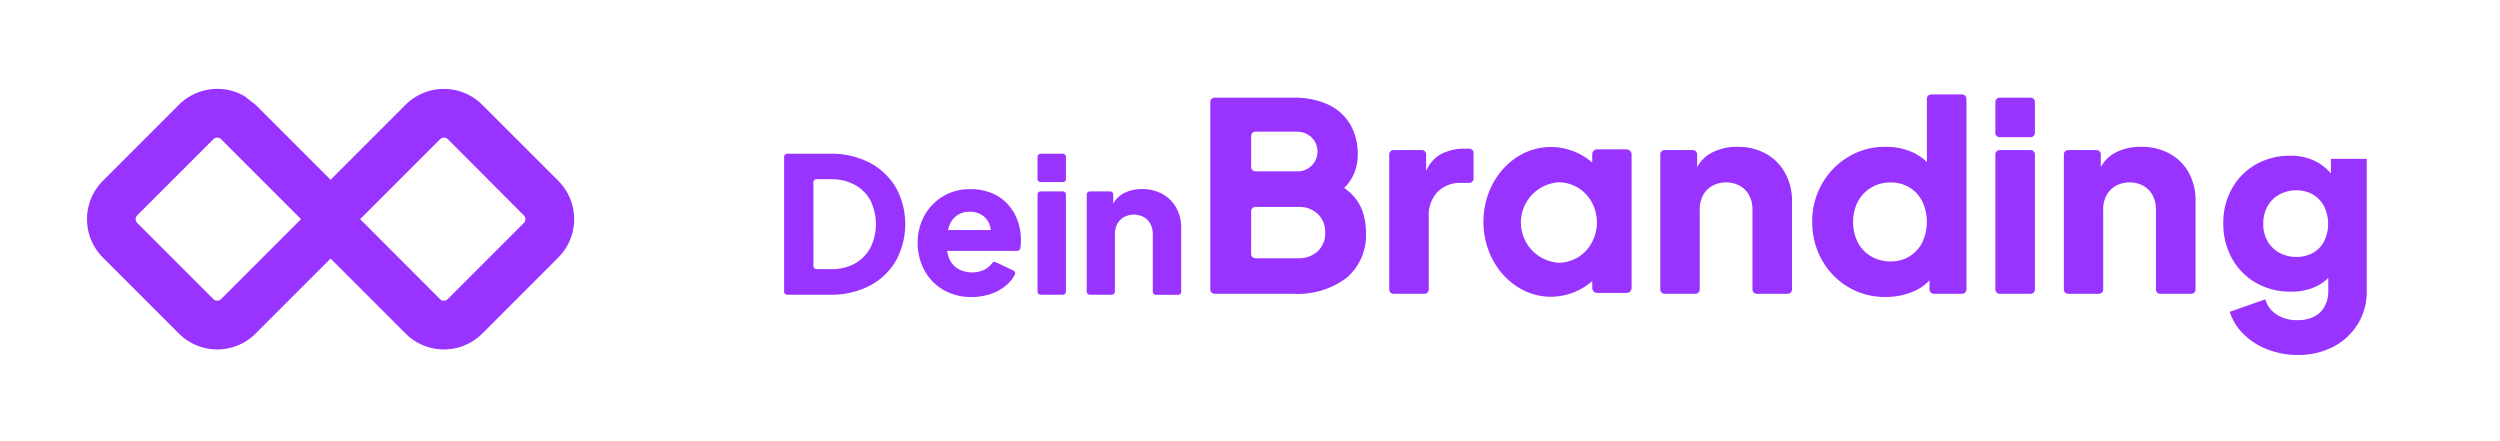 <svg xmlns="http://www.w3.org/2000/svg" id="Ebene_1" data-name="Ebene 1" viewBox="0 0 906.8 160"><defs><style>.cls-1{fill:#93f;}</style></defs><path id="Pfad_57" data-name="Pfad 57" class="cls-1" d="M284.42,105.78V56.88a1.12,1.12,0,0,1,1.12-1.12H301.1a29.92,29.92,0,0,1,14.41,3.29A23.88,23.88,0,0,1,325,68.11a27.61,27.61,0,0,1,0,26.4,23.69,23.69,0,0,1-9.48,9.09,29.93,29.93,0,0,1-14.41,3.3H285.54A1.12,1.12,0,0,1,284.42,105.78Zm10.64-9.27a1.12,1.12,0,0,0,1.12,1.12h5.19a17.48,17.48,0,0,0,8.65-2,14.39,14.39,0,0,0,5.67-5.7,19.49,19.49,0,0,0,0-17.27A14.15,14.15,0,0,0,310,67a17.77,17.77,0,0,0-8.64-2h-5.2a1.13,1.13,0,0,0-1.12,1.13Z"></path><path id="Pfad_58" data-name="Pfad 58" class="cls-1" d="M352.44,107.73a19.71,19.71,0,0,1-10.37-2.65,18.13,18.13,0,0,1-6.8-7.1,20.51,20.51,0,0,1-2.4-9.89,19.83,19.83,0,0,1,2.5-10,18.75,18.75,0,0,1,6.77-6.93,18.42,18.42,0,0,1,9.61-2.54A20.68,20.68,0,0,1,359.64,70,16.28,16.28,0,0,1,365.46,74a17.53,17.53,0,0,1,3.6,5.87,20.81,20.81,0,0,1,1.24,7.24c0,.74,0,1.46-.11,2.17,0,.31-.07.62-.13.93A1.12,1.12,0,0,1,369,91H342.86a1.12,1.12,0,0,1-1.12-1.12v-5.3a1.12,1.12,0,0,1,1.12-1.12h17.68a1.13,1.13,0,0,1,1.14,1.11,1.17,1.17,0,0,1-.47.93h0a1.13,1.13,0,0,1-1.57-.25,1.09,1.09,0,0,1-.21-.7,8.58,8.58,0,0,0-.39-2.76,7,7,0,0,0-2.65-3.64,7.77,7.77,0,0,0-4.63-1.34,8,8,0,0,0-4.6,1.3A7.83,7.83,0,0,0,344.28,82a15.07,15.07,0,0,0-.76,6.18,11.5,11.5,0,0,0,.76,5.56,8,8,0,0,0,3.15,3.74,10.64,10.64,0,0,0,9.86.24,8.09,8.09,0,0,0,2.58-2.29,1.11,1.11,0,0,1,1.37-.31l6.34,3a1.15,1.15,0,0,1,.52,1.53v0a12.81,12.81,0,0,1-3,3.73,17,17,0,0,1-5.59,3.19A21.08,21.08,0,0,1,352.44,107.73Z"></path><path id="Pfad_59" data-name="Pfad 59" class="cls-1" d="M376.34,64.93V56.88a1.12,1.12,0,0,1,1.12-1.12h8.05a1.12,1.12,0,0,1,1.12,1.12v8.05a1.12,1.12,0,0,1-1.12,1.12h-8.05A1.12,1.12,0,0,1,376.34,64.93Zm0,40.85V70.54a1.12,1.12,0,0,1,1.12-1.12h8.05a1.12,1.12,0,0,1,1.12,1.12v35.24a1.12,1.12,0,0,1-1.12,1.12h-8.05a1.12,1.12,0,0,1-1.12-1.12Z"></path><path id="Pfad_60" data-name="Pfad 60" class="cls-1" d="M394.18,105.78V70.54a1.13,1.13,0,0,1,1.13-1.12h7.36a1.12,1.12,0,0,1,1.12,1.12v6.29l-.41-1.23a1.16,1.16,0,0,1,0-.82,9.17,9.17,0,0,1,4-4.57,13.93,13.93,0,0,1,6.83-1.62,15,15,0,0,1,7.45,1.79,12.62,12.62,0,0,1,5,5,15,15,0,0,1,1.79,7.44v23a1.12,1.12,0,0,1-1.12,1.12h-8.06a1.13,1.13,0,0,1-1.13-1.12V85a7.89,7.89,0,0,0-.87-3.78,6.2,6.2,0,0,0-2.4-2.47,7.61,7.61,0,0,0-7.18,0,6.15,6.15,0,0,0-2.43,2.47,7.67,7.67,0,0,0-.87,3.78v20.78a1.13,1.13,0,0,1-1.13,1.12h-8A1.13,1.13,0,0,1,394.18,105.78Z"></path><path id="Pfad_61" data-name="Pfad 61" class="cls-1" d="M439,105V37a1.56,1.56,0,0,1,1.56-1.57h28.54a29.24,29.24,0,0,1,12.61,2.48,18.12,18.12,0,0,1,8,7.12,21.51,21.51,0,0,1,2.77,11.23A16.9,16.9,0,0,1,490,65.15a17.61,17.61,0,0,1-6.1,5.82,1.58,1.58,0,0,1-2.17-.54,1.52,1.52,0,0,1-.23-.8V67.38A1.59,1.59,0,0,1,483,65.81a1.73,1.73,0,0,1,.67.16,22.66,22.66,0,0,1,6.44,4.29,16.58,16.58,0,0,1,4.2,6.64,24.47,24.47,0,0,1,1.15,7.5,20.16,20.16,0,0,1-7,16.34,29.37,29.37,0,0,1-19.4,5.82H440.59A1.57,1.57,0,0,1,439,105Zm14.81-44.43a1.56,1.56,0,0,0,1.56,1.57h14.78a7.19,7.19,0,0,0,5.5-12.38,7.67,7.67,0,0,0-5.5-2H455.39a1.56,1.56,0,0,0-1.56,1.56h0Zm0,31.53a1.56,1.56,0,0,0,1.56,1.57h15.45A9.87,9.87,0,0,0,478,91.1a8.88,8.88,0,0,0,2.68-6.69A9,9,0,0,0,478,77.62a9.82,9.82,0,0,0-7.16-2.57H455.39a1.55,1.55,0,0,0-1.56,1.55h0Z"></path><path id="Pfad_62" data-name="Pfad 62" class="cls-1" d="M503.9,105V56a1.56,1.56,0,0,1,1.56-1.56h10.25A1.55,1.55,0,0,1,517.28,56h0v11l-.66-1.25a1.64,1.64,0,0,1-.13-1.19,13.35,13.35,0,0,1,5.53-8.3,18.13,18.13,0,0,1,9.41-2.34h1.5a1.55,1.55,0,0,1,1.56,1.55h0v9.31a1.56,1.56,0,0,1-1.56,1.56H530a11.57,11.57,0,0,0-8.51,3.2,12.13,12.13,0,0,0-3.25,9V105a1.56,1.56,0,0,1-1.56,1.56H505.46A1.56,1.56,0,0,1,503.9,105Z"></path><path id="Pfad_63" data-name="Pfad 63" class="cls-1" d="M602.22,105V56a1.55,1.55,0,0,1,1.56-1.56H614A1.56,1.56,0,0,1,615.6,56h0v8.75L615,63a1.63,1.63,0,0,1,0-1.13,12.84,12.84,0,0,1,5.65-6.36,19.33,19.33,0,0,1,9.51-2.25,20.8,20.8,0,0,1,10.36,2.49,17.67,17.67,0,0,1,6.93,6.92A20.85,20.85,0,0,1,650,73v32a1.56,1.56,0,0,1-1.56,1.56H637.21a1.56,1.56,0,0,1-1.56-1.56V76.1a10.78,10.78,0,0,0-1.2-5.26,8.7,8.7,0,0,0-3.34-3.44,10.64,10.64,0,0,0-10,0,8.63,8.63,0,0,0-3.39,3.44,11,11,0,0,0-1.2,5.26V105a1.56,1.56,0,0,1-1.56,1.57H603.76A1.57,1.57,0,0,1,602.22,105Z"></path><path id="Pfad_64" data-name="Pfad 64" class="cls-1" d="M684,107.72a25.88,25.88,0,0,1-13.67-3.63,26.34,26.34,0,0,1-9.51-9.84,27.7,27.7,0,0,1-3.49-13.76,27.36,27.36,0,0,1,3.54-13.81,26.87,26.87,0,0,1,9.56-9.79,25.53,25.53,0,0,1,13.47-3.63,23,23,0,0,1,10.18,2.15,17.21,17.21,0,0,1,6.34,5.11,1.56,1.56,0,0,1,0,1.88l-1.49,1.94V35.81a1.56,1.56,0,0,1,1.56-1.56h11.21a1.56,1.56,0,0,1,1.57,1.56V105a1.56,1.56,0,0,1-1.57,1.56H701.43a1.56,1.56,0,0,1-1.56-1.56V97l1,2.11a1.56,1.56,0,0,1-.18,1.61,16.62,16.62,0,0,1-6.69,5A25.1,25.1,0,0,1,684,107.72Zm1.72-12.9A12.9,12.9,0,0,0,692.61,93a12.5,12.5,0,0,0,4.63-5.07,17.43,17.43,0,0,0,0-14.9A12.44,12.44,0,0,0,692.61,68a12.91,12.91,0,0,0-6.88-1.82,13.32,13.32,0,0,0-7,1.87,12.84,12.84,0,0,0-4.83,5.06,15.5,15.5,0,0,0-1.72,7.41,15.66,15.66,0,0,0,1.72,7.45A12.48,12.48,0,0,0,678.71,93,13.69,13.69,0,0,0,685.73,94.82Z"></path><path id="Pfad_65" data-name="Pfad 65" class="cls-1" d="M723.76,48.16V37a1.56,1.56,0,0,1,1.56-1.57h11.21A1.57,1.57,0,0,1,738.1,37v11.2a1.57,1.57,0,0,1-1.57,1.57H725.32a1.56,1.56,0,0,1-1.56-1.57Zm0,56.85V56a1.56,1.56,0,0,1,1.56-1.56h11.21A1.56,1.56,0,0,1,738.1,56v49a1.57,1.57,0,0,1-1.57,1.57H725.32a1.56,1.56,0,0,1-1.56-1.57Z"></path><path id="Pfad_66" data-name="Pfad 66" class="cls-1" d="M748.6,105V56a1.56,1.56,0,0,1,1.56-1.56h10.26A1.56,1.56,0,0,1,762,56v8.75L761.4,63a1.57,1.57,0,0,1,0-1.13,12.84,12.84,0,0,1,5.64-6.37,19.33,19.33,0,0,1,9.51-2.24A20.9,20.9,0,0,1,787,55.74a17.63,17.63,0,0,1,6.93,6.93A20.9,20.9,0,0,1,796.37,73v32a1.56,1.56,0,0,1-1.56,1.57H783.6A1.57,1.57,0,0,1,782,105V76.1a10.89,10.89,0,0,0-1.19-5.26,8.66,8.66,0,0,0-3.35-3.44,10.62,10.62,0,0,0-10,0,8.5,8.5,0,0,0-3.39,3.44,10.78,10.78,0,0,0-1.2,5.26V105a1.56,1.56,0,0,1-1.56,1.57H750.15A1.57,1.57,0,0,1,748.6,105Z"></path><path id="Pfad_69" data-name="Pfad 69" class="cls-1" d="M590,54.16H579.35A1.79,1.79,0,0,0,577.54,56h0V59a22.77,22.77,0,0,0-15-5.69c-13.51,0-24.47,12.16-24.47,27.16s11,27.17,24.47,27.17a22.78,22.78,0,0,0,15-5.7v2.51a1.79,1.79,0,0,0,1.79,1.81H590a1.8,1.8,0,0,0,1.81-1.8h0V56a1.8,1.8,0,0,0-1.8-1.8ZM565.43,95.31a14.62,14.62,0,0,1,0-29.19,13.74,13.74,0,0,1,12.11,7.56,15.34,15.34,0,0,1,0,14A13.73,13.73,0,0,1,565.43,95.31Z"></path><path id="Pfad_71" data-name="Pfad 71" class="cls-1" d="M829,104a27.35,27.35,0,0,1-6.62-.77h12.8A23.47,23.47,0,0,1,829,104Z"></path><g id="Gruppe_20" data-name="Gruppe 20"><path id="Pfad_72" data-name="Pfad 72" class="cls-1" d="M833.37,128.75a29.91,29.91,0,0,1-10.87-2,25.37,25.37,0,0,1-8.59-5.43,20.37,20.37,0,0,1-5.15-8.21l12.91-4.55a9.66,9.66,0,0,0,4.17,5.57,13.6,13.6,0,0,0,7.53,2,13.13,13.13,0,0,0,5.94-1.26,8.73,8.73,0,0,0,3.85-3.66,11.41,11.41,0,0,0,1.35-5.67V94l2.69,3.34a16.61,16.61,0,0,1-6.69,6.37,20.65,20.65,0,0,1-9.56,2.08,24.91,24.91,0,0,1-12.63-3.19,23,23,0,0,1-8.72-8.83A25.55,25.55,0,0,1,806.44,81a25.18,25.18,0,0,1,3.16-12.67,23,23,0,0,1,8.63-8.68,24.54,24.54,0,0,1,12.44-3.16,20,20,0,0,1,9.57,2.18,19.08,19.08,0,0,1,7,6.64l-1.77,3.34V57.62h13v48a22.18,22.18,0,0,1-3.25,11.92,22.75,22.75,0,0,1-8.86,8.22A27.33,27.33,0,0,1,833.37,128.75Zm-.47-35.56A12.15,12.15,0,0,0,839,91.7a10.17,10.17,0,0,0,4-4.18,14.45,14.45,0,0,0,0-12.67A10.92,10.92,0,0,0,839,70.58a11.74,11.74,0,0,0-6-1.54,12.58,12.58,0,0,0-6.27,1.54,10.83,10.83,0,0,0-4.27,4.27,12.81,12.81,0,0,0-1.53,6.36,12.29,12.29,0,0,0,1.53,6.22,11,11,0,0,0,4.27,4.23,12.62,12.62,0,0,0,6.25,1.52Z"></path></g><path id="Pfad_82" data-name="Pfad 82" class="cls-1" d="M202.52,65.6,174.91,38a19.66,19.66,0,0,0-27.79,0l-27.2,27.21L92.7,38l-4-3.11A19.69,19.69,0,0,0,64.9,38L37.3,65.6a19.68,19.68,0,0,0,0,27.79L64.91,121a19.65,19.65,0,0,0,27.78,0l27.22-27.22L147.13,121a19.66,19.66,0,0,0,27.79,0l27.6-27.61A19.68,19.68,0,0,0,202.52,65.6ZM130.63,79.48l29-29a2,2,0,0,1,2.8,0L190,78.1a2,2,0,0,1,0,2.8l-27.61,27.6a2,2,0,0,1-2.57.21Zm-21.43,0-29,29a2,2,0,0,1-2.81,0L49.79,80.89a2,2,0,0,1,0-2.8l27.6-27.6a2,2,0,0,1,2.81,0h0Z"></path></svg>